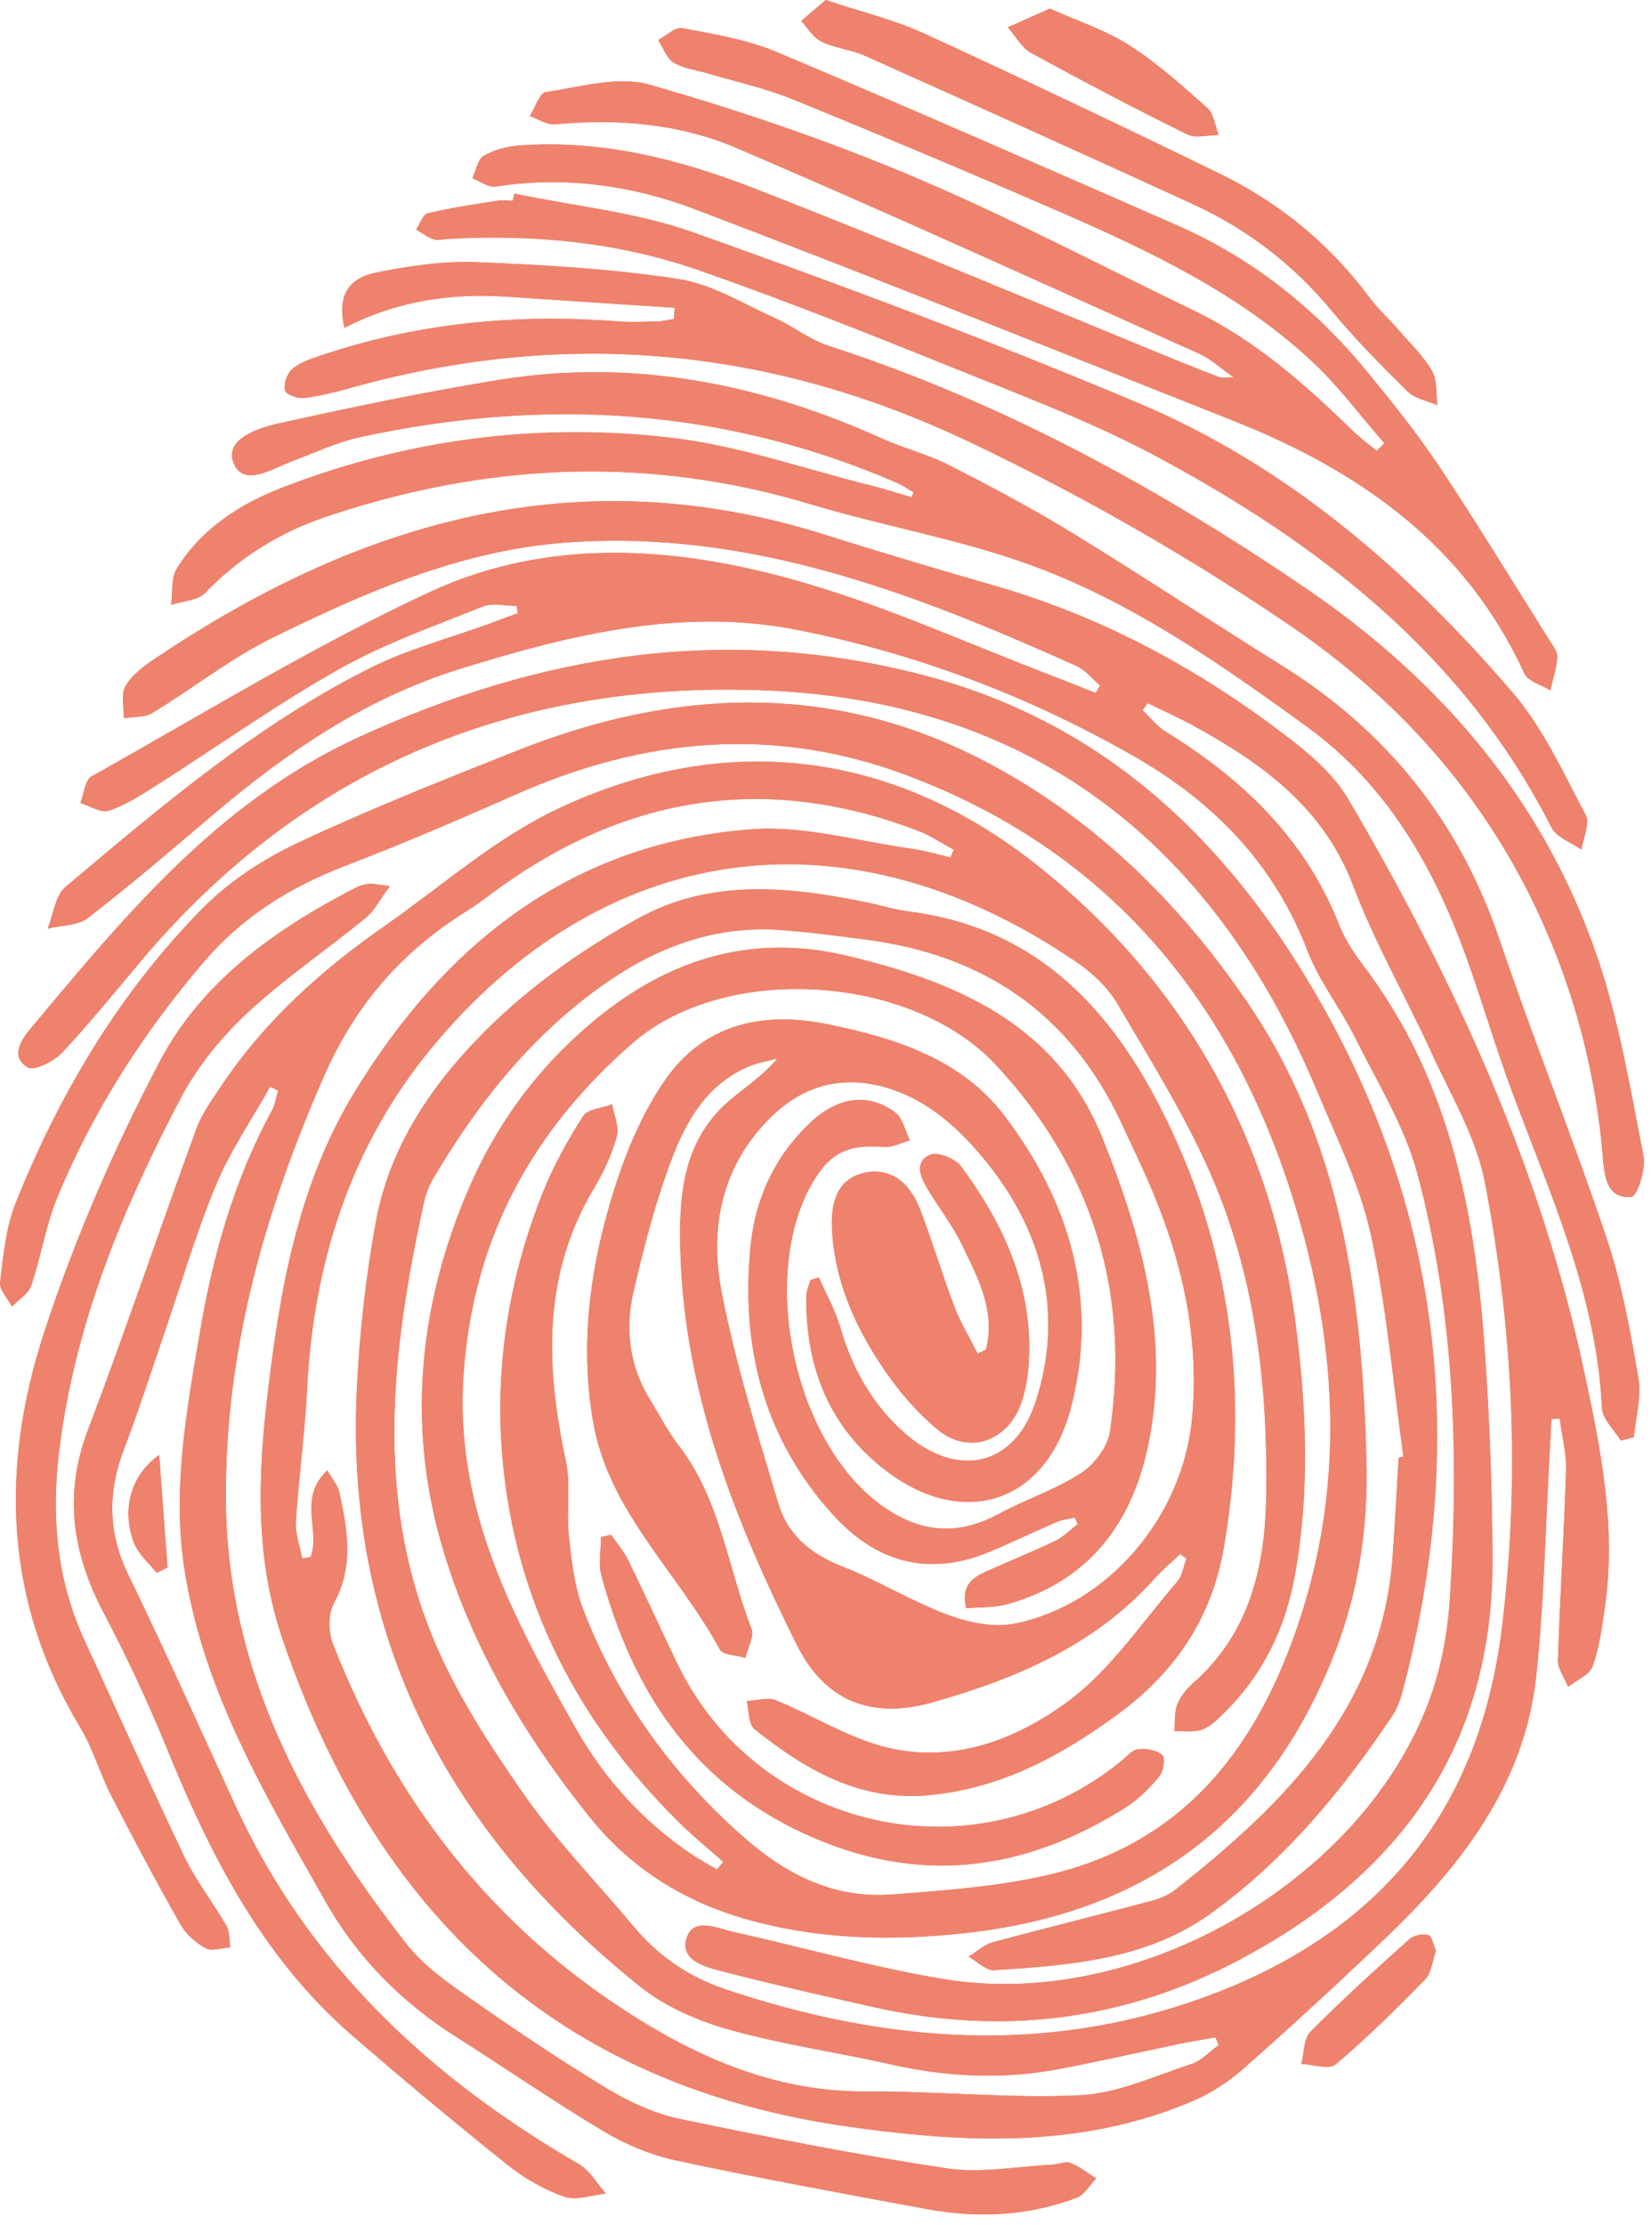 <?xml version="1.0" standalone="no"?>
<!DOCTYPE svg PUBLIC "-//W3C//DTD SVG 1.1//EN" "http://www.w3.org/Graphics/SVG/1.1/DTD/svg11.dtd">
<!-- Generator: Adobe Illustrator 16.0.0, SVG Export Plug-In . SVG Version: 6.00 Build 0)  -->
<svg xmlns="http://www.w3.org/2000/svg" xmlns:xlink="http://www.w3.org/1999/xlink" version="1.1" id="Layer_1" x="0px" y="0px" width="366.883px" height="494.033px" viewBox="0 0 366.883 494.033" style="enable-background:new 0 0 366.883 494.033;" xml:space="preserve">
<g id="change1">
	<g>
		<path style="fill:#EE826C;" d="M68.973,345.679c-0.621,0.113-1.241,0.227-1.862,0.34c-0.5-2.747-1.57-5.53-1.396-8.234    c0.628-9.813,2.007-19.586,2.496-29.403c1.397-28.095,9.702-53.974,27.56-75.633c37.279-45.217,90.975-54.841,143.301-19.166    c3.567,2.433,7.037,5.718,9.187,9.403c7.551,12.953,15.663,25.769,21.425,39.531c9.261,22.125,11.932,45.828,11.524,69.692    c-0.264,15.561-3.641,30.349-16.146,41.389c-1.479,1.301-2.894,2.982-3.594,4.78c-0.703,1.803-0.476,3.971-0.655,5.982    c2.069-0.081,4.3,0.288,6.165-0.374c1.791-0.638,3.337-2.201,4.762-3.594c8.63-8.421,13.674-18.747,15.813-30.523    c3.369-18.586,2.622-37.137,0.208-55.813c-5.392-41.726-25.124-76.22-57.227-101.799c-31.755-25.3-68.933-30.431-106.588-12.709    c-13.953,6.566-25.963,17.291-38.784,26.229c-13.905,9.696-26.357,20.927-35.874,35.106c-2.116,3.154-4.436,6.341-5.722,9.857    c-8.125,22.22-15.652,44.659-24.048,66.773c-5.443,14.337-3.409,27.389,3.495,40.527c5.031,9.582,9.683,19.413,13.762,29.436    c9.78,24.029,21.278,46.897,41.274,64.268c11.374,9.88,22.973,19.513,34.737,28.927c3.711,2.967,8.069,5.465,12.535,7.019    c2.68,0.934,6.139-0.377,9.247-0.682c-1.968-2.212-3.535-5.117-5.968-6.527c-33.114-19.187-60.026-44.234-76.284-79.553    c-7.887-17.136-15.581-34.362-23.821-51.323c-4.555-9.377-4.586-18.402-0.934-27.93c3.158-8.238,5.835-16.659,8.702-25.011    c3.835-11.166,7.13-22.55,11.645-33.433c3.185-7.682,8.009-14.682,12.101-21.989c0.582,0.308,1.163,0.612,1.745,0.916    c-0.438,1.465-0.635,3.058-1.35,4.37c-8.35,15.333-13.031,31.865-15.953,48.95c-3.047,17.82-6.339,35.607-3.339,53.856    c4.405,26.806,18.062,49.619,31.097,72.675c7.035,12.45,16.855,22.421,28.98,30.112c11.024,6.993,21.773,14.433,32.982,21.106    c4.912,2.923,10.494,5.242,16.073,6.433c18.455,3.948,37.03,7.344,55.59,10.78c11.264,2.085,22.451,1.561,33.246-2.502    c1.747-0.655,2.927-2.82,4.369-4.285c-1.878-1.188-3.647-2.66-5.681-3.447c-1.147-0.447-2.729,0.321-4.121,0.392    c-7.788,0.373-15.758,1.93-23.325,0.803c-19.84-2.968-39.557-6.861-59.208-10.949c-5.555-1.157-11.078-3.638-15.967-6.582    c-10.313-6.213-20.341-12.931-30.203-19.843c-5.231-3.663-10.77-7.469-14.636-12.41c-22.679-28.979-39.845-60.568-40.139-98.509    c-0.256-32.964,8.52-63.953,21.766-94.122c6.989-15.919,17.254-27.692,31.597-36.641c3.062-1.912,5.888-4.202,8.852-6.275    c28.45-19.912,58.93-24.083,91.479-11.648c2.788,1.066,5.322,2.806,7.971,4.235c-0.253,0.567-0.509,1.135-0.762,1.707    c-2.854-0.656-5.671-1.524-8.557-1.923c-11.868-1.645-23.912-5.22-35.608-4.332c-39.617,3.009-67.669,25.027-87.918,57.94    c-12.61,20.495-16.698,43.501-19.518,67.058c-2.231,18.63-2.839,36.843,3.276,54.784c20.747,60.854,60.731,99.18,126.094,108.312    c25.824,3.608,51.274,4.762,75.887-5.678c4.128-1.747,8.103-4.337,11.469-7.304c10.362-9.129,20.516-18.502,30.534-28.007    c17.194-16.319,31.777-34.466,34.437-59.041c1.787-16.558,2.059-33.274,3.003-49.92c0.141-2.41,0.261-4.82,0.389-7.23    c0.608-0.025,1.216-0.052,1.824-0.077c0.499,3.839,1.524,7.692,1.406,11.514c-0.432,14.021-1.348,28.032-1.798,42.055    c-0.062,1.963,1.469,3.981,2.264,5.971c1.891-1.506,4.787-2.656,5.469-4.59c1.517-4.305,2.117-8.975,2.759-13.542    c2.45-17.466-0.971-34.572-4.561-51.393c-9.726-45.63-28.972-87.535-52.495-127.539c-2.955-5.029-7.703-9.322-12.396-12.959    c-19.835-15.389-41.55-27.312-65.803-34.33c-12.732-3.681-25.443-7.434-38.077-11.427c-54.795-17.315-103.645-2.998-149.366,27.96    c-2.293,1.553-4.729,3.462-5.982,5.804c-0.989,1.85-0.262,4.619-0.297,6.982c2.136-0.359,4.626-0.13,6.345-1.173    c9.037-5.487,17.443-12.185,26.877-16.809c20.579-10.09,41.76-19.295,64.951-21.015c40.619-3.007,77.337,11.196,113.436,27.412    c1.975,0.889,3.466,2.857,5.176,4.323c-0.318,0.555-0.641,1.11-0.959,1.665c-3.378-1.335-6.74-2.703-10.132-4    c-17.788-6.806-35.249-14.714-53.451-20.128c-28.084-8.355-57.168-10.881-84.416,1.771    c-25.778,11.971-50.155,26.969-75.009,40.884c-1.463,0.821-1.675,3.876-2.468,5.891c2.119,0.645,4.58,2.3,6.289,1.723    c3.727-1.254,7.187-3.467,10.553-5.608c13.544-8.619,26.662-17.98,40.623-25.85c10.055-5.669,21.136-9.562,31.903-13.883    c2.185-0.877,5.021-0.126,7.557-0.126c0.06,0.537,0.121,1.076,0.181,1.614c-2.205,0.817-4.407,1.645-6.617,2.451    c-8.667,3.163-17.729,5.533-25.934,9.623c-25.192,12.558-46.518,30.736-67.883,48.708c-2.288,1.927-2.674,6.11-3.943,9.246    c3.029-0.744,6.716-0.641,8.975-2.388c9.525-7.367,18.683-15.216,27.87-23.013c16.361-13.885,33.872-25.779,54.612-32.233    c24.553-7.639,49.572-13.793,75.264-8.656c26.258,5.251,51.295,14.676,74.669,28.091c17.638,10.123,31.019,23.821,38.437,43.187    c2.556,6.671,7.201,12.513,10.413,18.975c4.96,9.989,11.092,19.758,13.935,30.37c8.3,30.942,9.293,62.707,7.22,94.558    c-0.366,5.578-1.224,11.223-2.696,16.607c-11.666,42.689-64.194,75.297-109.78,67.7c-15.611-2.604-30.928-6.952-46.403-10.414    c-3.745-0.836-9.187-3.433-10.621,1.333c-1.526,5.077,4.361,6.458,8.289,7.466c11.081,2.842,22.242,5.384,33.409,7.879    c28.367,6.337,55.521,3.033,81.261-10.641c35.534-18.872,56.131-47.367,56.021-88.648c-0.04-16.066-0.674-32.162-1.831-48.188    c-2.188-30.216-8.146-59.344-27.169-84.216c-2.059-2.692-3.905-5.696-5.15-8.835c-7.542-19-21.414-32.176-38.406-42.643    c-1.956-1.203-3.447-3.163-5.15-4.771c0.385-0.524,0.773-1.044,1.161-1.566c3.48,1.709,7.037,3.278,10.429,5.15    c15.183,8.374,28.648,18.088,35.22,35.463c4.806,12.711,11.711,24.616,17.37,37.022c4.308,9.443,9.935,18.766,11.843,28.744    c6.256,32.682,7.875,65.616,3.769,98.941c-5.139,41.686-28.113,68.264-66.538,82.129c-35.304,12.739-70.688,9.868-105.795-1.898    c-8.302-2.779-15.029-7.416-20.575-14.062c-8.113-9.718-17.039-18.86-24.26-29.198c-7.646-10.941-15.106-22.414-20.183-34.673    c-13.117-31.675-9.128-64.217-2.097-96.587c0.421-1.938,1.152-3.901,2.16-5.608c9.796-16.568,21.608-31.443,37.412-42.707    c11.742-8.366,24.726-13.381,39.431-12.381c6.408,0.436,12.792,1.323,19.168,2.14c26.059,3.34,45.297,16.296,56.604,40.345    c1.623,3.446,3.23,6.9,4.82,10.362c8.085,17.604,12.854,35.875,11.062,55.454c-2,21.82-18.473,41.454-39.366,45.707    c-4.692,0.956-10.322-0.242-14.952-1.971c-8.052-3.008-15.487-7.638-23.494-10.772c-6.903-2.7-12.028-7.026-14.068-13.861    c-4.643-15.543-9.531-31.11-12.604-47c-2.764-14.289-0.029-28.18,11.062-38.967c7.126-6.931,15.73-9.282,25.44-6.451    c9.664,2.82,16.76,9.561,22.689,17.014c12.369,15.55,16.74,33.513,10.586,52.62c-4.699,14.582-17.421,17.255-28.963,7.227    c-7.348-6.393-11.836-14.521-14.539-23.831c-1.092-3.756-3.099-7.246-4.692-10.854c-0.626,0.183-1.253,0.366-1.881,0.553    c-0.326,1.264-0.934,2.526-0.938,3.791c-0.042,15.048,4.716,28.066,16.705,37.736c17.619,14.209,36.575,8.418,42.18-13.462    c6.1-23.809-0.341-45.436-14.85-64.527c-9.646-12.696-24.326-17.253-39.25-20.319c-14.47-2.978-27.655-0.037-36.314,12.674    c-4.857,7.136-8.39,15.48-11.019,23.759c-5.33,16.783-7.802,34.139-4.784,51.717c3.443,20.056,18.993,33.646,28.168,50.663    c0.684,1.271,3.724,1.268,5.668,1.857c0.504-2.172,2.021-4.739,1.352-6.462c-5.267-13.574-6.875-28.604-16.117-40.626    c-2.436-3.168-4.293-6.784-6.392-10.209c-4.546-7.421-5.637-15.526-3.73-23.82c2.064-8.975,4.368-17.956,7.432-26.626    c3.408-9.648,7.753-19.011,18.061-23.491c2.047-0.89,4.328-1.246,6.5-1.846c-3.401,4.074-7.328,6.487-10.773,9.465    c-10.412,8.996-11.143,21.45-10.764,33.766c0.959,31.224,12.196,59.642,25.905,87.044c6.244,12.48,16.625,16.477,30.001,12.7    c18.484-5.216,36.04-12.594,49.33-27.421c1.77-1.972,3.82-3.689,5.739-5.524c0.474,0.336,0.946,0.67,1.418,1.003    c-0.662,1.729-0.915,3.81-2.054,5.125c-7.857,9.069-14.737,19.542-24.177,26.538c-11.619,8.608-25.806,14.033-40.847,10.143    c-8.354-2.16-15.987-7.047-24.097-10.333c-1.843-0.746-4.315,0.06-6.496,0.15c0.542,2.129,0.368,5.15,1.738,6.246    c11.498,9.179,23.745,16.308,39.496,14.593c15.78-1.718,28.78-8.772,41.359-18.029c12.945-9.527,20.831-21.735,23.435-37.201    c5.767-34.19,1.587-66.99-14.53-98.07c-11.934-23.015-28.652-39.451-55.604-42.839c-2.974-0.374-5.879-1.297-8.827-1.913    c-17.413-3.629-35.076-5.461-51.211,3.491c-11.274,6.26-22.246,13.817-31.559,22.681c-12.788,12.168-23.335,26.633-26.646,44.609    c-2.249,12.216-3.626,24.685-4.23,37.098c-2.695,55.371,20.524,98.785,62.936,132.749c5.608,4.49,12.846,7.604,19.83,9.567    c11.76,3.307,23.962,5.004,35.899,7.706c12.337,2.795,24.681,3.371,37.095,1.048c8.88-1.659,17.682-3.703,26.528-5.538    c2.791-0.575,5.604-1.019,8.406-1.524c0.238,0.568,0.473,1.137,0.71,1.704c-1.981,1.429-3.762,3.454-5.974,4.18    c-8.165,2.67-16.389,6.545-24.739,6.963c-15.766,0.783-31.638-0.956-47.462-0.836c-18.876,0.144-35.359-6.501-50.938-16.212    c-32.018-19.952-53.928-48.224-67.579-83.088c-1.04-2.655-1.124-6.688,0.184-9.072c4.481-8.17,3.034-16.323,1.243-24.591    c-0.335-1.553-1.555-2.912-2.679-4.919C66.051,332.518,71.253,339.803,68.973,345.679z M214.595,357.062    c3.022-0.282,6.22-0.109,9.144-0.93c18.3-5.106,27.896-18.253,31.41-36.037c4.663-23.622-1.682-45.979-10.352-67.513    c-10.173-25.253-32.59-34.704-56.908-40.44c-21.555-5.084-40.352,1.11-57.022,15.367c-11.843,10.125-20.648,22.19-26.8,36.469    c-10.796,25.059-13.561,51.216-6.475,77.183c6.257,22.931,18.387,43.587,33.403,62.29c9.69,12.065,22.208,19.458,37.082,23.268    c15.197,3.891,30.409,4.168,46.017,2.477c40.23-4.362,67.816-24.66,82.446-62.572c5.305-13.747,7.309-27.89,6.928-42.491    c-0.942-35.893-5.425-70.739-26.425-101.557c-15.487-22.725-34.704-41.387-59.001-53.91    c-33.783-17.411-68.615-15.768-103.271-1.99c-16.407,6.522-32.859,13.028-48.819,20.544c-7.667,3.608-15.209,8.59-21.121,14.604    c-18.37,18.696-31.613,40.963-41.333,65.221c-2.194,5.476-2.762,11.681-3.483,17.623c-0.204,1.673,1.708,3.604,2.648,5.416    c1.473-1.553,3.661-2.863,4.284-4.702c2.181-6.44,3.205-13.316,5.786-19.568c7.959-19.271,19.159-36.663,32.71-52.465    c8.394-9.788,19.003-16.436,31.094-21.069c12.914-4.953,25.634-10.432,38.289-16.018c28.216-12.455,56.956-15.152,86.179-4.29    c44.667,16.601,72.239,49.641,86.129,94.037c9.487,30.314,11.824,61.487,1.843,92.567c-9.217,28.707-25.538,50.686-56.487,57.751    c-11.257,2.571-22.975,3.403-34.538,4.271c-12.51,0.935-23.036-4.22-32.341-12.334c-16.205-14.135-28.486-31.072-36.158-51.135    c-1.958-5.121-2.542-10.86-3.132-16.382c-0.579-5.428,0.484-11.124-0.646-16.388c-4.503-20.971-5.28-41.344,6.286-60.619    c2.134-3.557,3.921-7.462,5.026-11.439c0.586-2.113-0.632-4.732-1.037-7.125c-2.212,0.839-5.428,1.033-6.456,2.634    c-3.412,5.311-6.519,10.934-8.874,16.792c-7.623,18.948-10.793,39.021-9.031,59.088c2.782,31.699,16.707,58.766,39.461,81.131    c3.048,2.998,6.383,5.697,9.584,8.532c-0.469,0.567-0.936,1.132-1.405,1.695c-1.964-1.172-3.991-2.248-5.877-3.531    c-10.656-7.253-19.139-16.611-25.458-27.758c-13.885-24.498-27.086-48.766-24.921-78.941    c2.181-30.377,15.524-54.136,37.601-73.315c20.568-17.872,61.864-15.208,80.604,4.909c21.322,22.89,29.952,50.388,25.312,81.516    c-0.502,3.367-3.513,7.257-6.477,9.169c-5.678,3.659-12.3,5.813-18.281,9.051c-9.682,5.242-18.422,3.898-26.905-2.644    c-18.57-14.319-26.062-50.038-14.663-70.43c3.975-7.113,8.025-9.076,16.143-8.433c1.875,0.155,3.847-0.944,5.78-1.472    c-1.077-2.121-1.611-4.971-3.322-6.238c-5.879-4.359-12.594-3.421-18.509,2.044c-8.041,7.426-12.479,16.938-13.554,27.523    c-2.265,22.312,2.85,42.737,18.245,59.74c9.638,10.646,21.294,13.923,34.883,8.246c5-2.089,9.884-4.451,14.865-6.586    c1.242-0.532,2.655-0.667,3.992-0.985c0.22,0.479,0.443,0.959,0.667,1.438c-1.641,1.261-3.125,2.843-4.948,3.719    c-4.876,2.344-9.901,4.366-14.847,6.561C216.335,350.06,213.281,351.656,214.595,357.062z M307.446,98.401    c-0.571,0.565-1.144,1.127-1.715,1.691c-1.751-1.453-3.611-2.793-5.234-4.375c-10.677-10.419-21.799-20.238-35.399-26.788    c-20.795-10.013-41.245-20.844-62.483-29.797c-18.975-7.996-38.601-14.685-58.397-20.339c-6.969-1.991-15.343,0.537-22.982,1.645    c-1.421,0.207-2.399,3.485-3.581,5.346c1.879,0.641,3.824,1.986,5.628,1.815c13.856-1.306,27.641-0.151,40.28,5.251    c34.487,14.74,68.604,30.344,102.82,45.707c2.378,1.066,4.378,2.967,7.586,5.202c-2.044,0-2.678,0.161-3.179-0.028    c-3.004-1.126-5.997-2.306-8.967-3.52c-31.568-12.901-62.976-26.214-94.757-38.555c-16.493-6.405-33.744-10.679-51.779-9.354    c-2.691,0.198-5.568,0.953-7.861,2.3c-1.346,0.792-1.707,3.26-2.511,4.975c1.711,0.657,3.541,2.095,5.11,1.852    c15.315-2.381,30.317-0.313,44.461,5.07c39.936,15.198,79.599,31.119,119.318,46.868c28.095,11.139,51.637,27.562,64.729,56.134    c0.809,1.769,3.802,2.539,5.779,3.772c0.55-2.47,1.385-4.925,1.535-7.421c0.073-1.214-1.033-2.567-1.777-3.75    c-8.121-12.914-16.047-25.958-24.509-38.646c-4.89-7.337-10.455-14.253-16.062-21.074c-11.523-14.027-25.461-25.075-42.146-32.384    c-29.59-12.962-59.173-25.949-88.941-38.484c-6.562-2.762-13.854-3.916-20.914-5.271c-1.548-0.297-3.537,1.707-5.322,2.65    c1.112,1.714,1.855,4.023,3.425,4.996c2.138,1.321,4.909,1.614,7.403,2.357c6.328,1.886,12.856,3.278,18.942,5.758    c19.884,8.103,39.687,16.427,59.375,25c20.104,8.754,39.945,18.157,56.183,33.344C297.339,85.806,302.164,92.352,307.446,98.401z     M202.889,109.271c-0.143,0.377-0.282,0.752-0.429,1.129c-3.169-0.915-6.314-1.932-9.51-2.729    c-14.566-3.632-28.965-8.729-43.756-10.469c-29.497-3.471-58.537,0.24-86.411,11.015c-9.517,3.677-17.994,9.123-23.503,17.987    c-1.326,2.133-0.899,5.357-1.279,8.081c2.557-0.839,5.885-0.935,7.541-2.645c7.718-7.983,16.687-13.526,27.232-17.049    c35.504-11.859,71.112-13.509,107.207-2.659c15.937,4.789,32.512,7.637,48.131,13.227c22.839,8.174,42.736,22.079,62.237,36.249    c17.861,12.978,28.286,31.387,35.539,51.778c3.433,9.638,6.304,19.473,9.871,29.059c8.524,22.923,18.836,45.293,20.005,70.352    c0.116,2.473,2.739,4.831,4.197,7.238c0.967-0.257,1.935-0.51,2.9-0.766c0.396-4.396,1.726-8.949,1.001-13.15    c-1.799-10.45-3.699-21.019-7.063-31.037c-7.475-22.253-16.249-44.069-23.794-66.3c-8.908-26.24-25.048-46.357-48.484-60.922    c-15.505-9.634-30.713-19.742-46.282-29.274c-8.842-5.414-18.021-10.306-27.264-15.022c-4.802-2.451-10.164-3.779-15.095-6.003    c-27.178-12.264-55.432-17.823-85.115-13.013c-16.394,2.656-32.682,6.062-48.899,9.661c-4.64,1.029-12.103,3.498-9.975,8.812    c2.183,5.454,8.665,1.181,13.198-0.513c4.868-1.817,9.645-4.113,14.677-5.21c40.733-8.881,80.603-6.687,119.216,10.003    C200.343,107.688,201.591,108.542,202.889,109.271z M311.677,323.399c-0.353,0.066-0.7,0.132-1.052,0.198    c-0.439,7.216-0.832,14.436-1.326,21.648c-2.322,33.634-23.722,54.931-48.157,74.212c-1.535,1.209-3.513,2.056-5.418,2.564    c-11.776,3.129-23.615,6.036-35.373,9.228c-1.898,0.513-3.507,2.076-5.246,3.15c1.908,1.059,3.883,3.124,5.718,3.004    c16.692-1.081,33.686-2.345,47.773-12.393c16.497-11.77,29.369-27.278,40.607-44.084c1.19-1.78,1.908-3.979,2.458-6.085    c13.851-53.007,8.952-104.025-18.161-151.904c-20.033-35.377-47.582-62.413-88.521-73.063    c-43.631-11.348-84.89-4.789-125.366,13.815c-31.033,14.262-51.729,39.42-72.722,64.559c-2.015,2.414-4.822,6.242-0.736,8.737    c1.414,0.861,5.784-1.33,7.601-3.256c6.187-6.568,11.868-13.619,17.69-20.528c36.54-43.353,83.995-62.432,139.696-59.87    c52.108,2.397,95.924,28.103,121.299,88.724c4.398,10.517,9.574,20.979,11.992,31.996    C307.984,290.254,309.369,306.927,311.677,323.399z M149.819,68.333c-0.05,0.82-0.099,1.643-0.148,2.465    c-1.167,0.188-2.33,0.511-3.5,0.542c-3.011,0.081-6.04,0.236-9.033,0.003c-22.696-1.758-44.923,0.401-66.531,7.805    c-2.049,0.701-4.287,1.461-5.817,2.87c-1.103,1.017-1.881,3.372-1.463,4.714c0.291,0.941,2.917,1.796,4.366,1.617    c3.567-0.445,7.095-1.379,10.575-2.345c47.062-13.055,92.517-8.994,136.699,11.955c24.747,11.732,48.392,25.226,71.04,40.568    c24.164,16.366,43.084,37.381,55.447,63.794c8.124,17.348,12.981,35.792,14.553,55.022c0.318,3.904,0.963,8.915,6.304,8.37    c1.268-0.128,3.264-6.184,2.692-9.07c-2.908-14.732-5.362-29.725-10.169-43.882c-11.839-34.894-34.725-61.659-64.923-82.218    c-32.992-22.459-67.81-41.432-105.978-53.795c-4.127-1.335-7.7-4.278-11.708-6.079c-7.065-3.172-14.035-7.562-21.467-8.711    c-14.833-2.289-29.936-3.157-44.961-3.754c-7.335-0.29-14.853,0.824-22.095,2.269c-6.588,1.313-8.833,5.417-7.2,12.317    c11.39-5.927,23.515-7.762,36.062-6.918C124.982,66.711,137.4,67.515,149.819,68.333z M114.204,42.975    c-0.108,0.527-0.214,1.055-0.32,1.584c-1.205,0-2.436-0.161-3.612,0.028c-5.115,0.82-10.258,1.558-15.284,2.769    c-1.083,0.26-1.721,2.355-2.566,3.604c1.273,0.746,2.478,1.679,3.843,2.17c0.874,0.315,1.982-0.012,2.983-0.069    c19.044-1.104,37.872,0.643,55.863,6.908c20.053,6.985,39.79,14.914,59.496,22.852c14.126,5.688,28.462,11.157,41.857,18.311    c36.646,19.572,68.692,44.346,88.078,82.559c1.113,2.207,4.399,3.313,6.673,4.929c0.381-2.597,1.936-5.824,0.941-7.69    c-4.956-9.298-9.417-19.24-16.187-27.125c-23.23-27.068-49.974-50.337-83.146-64.313c-32.503-13.698-65.602-26.075-98.842-37.89    C141.303,47.094,127.497,45.754,114.204,42.975z M86.594,196.736c-3.057-0.377-3.852-0.623-4.601-0.527    c-0.978,0.121-1.999,0.367-2.87,0.813c-17.815,9.147-34.213,20.751-43.588,38.535c-10.145,19.239-18.927,39.484-25.696,60.146    c-9.793,29.891-8.969,59.715,7.932,87.715c2.879,4.77,4.414,10.326,6.973,15.312c4.925,9.598,10.009,19.117,15.324,28.499    c1.229,2.168,3.411,4.105,5.614,5.3c1.379,0.75,3.619-0.084,5.471-0.209c-0.266-1.608-0.11-3.458-0.87-4.776    c-2.998-5.209-6.784-10.011-9.366-15.403c-7.623-15.905-14.791-32.025-22.178-48.044c-6.264-13.578-7.372-27.887-5.542-42.439    c3.501-27.872,14.066-53.439,27.02-78.007c3.667-6.953,8.975-13.41,14.746-18.795c8.174-7.629,17.547-13.963,26.238-21.058    C83.101,202.246,84.288,199.817,86.594,196.736z M218.952,299.631c-0.608,0.296-1.213,0.59-1.821,0.886    c-1.736-3.446-3.776-6.776-5.146-10.366c-2.71-7.109-4.879-14.429-7.598-21.534c-2.49-6.518-6.915-9.323-12.124-8.309    c-5.301,1.033-7.876,5.169-7.498,12.612c0.558,10.938,4.759,20.755,10.619,29.7c3.568,5.454,7.92,10.713,12.938,14.824    c6.791,5.567,15.384,2.574,18.402-5.744c1.07-2.968,1.597-6.238,1.772-9.403c0.927-16.479-5.593-30.52-15.059-43.358    c-1.277-1.736-5.267-3.312-6.919-2.564c-3.615,1.634-2.029,5.065-0.439,7.725c2.462,4.118,5.494,7.936,7.553,12.231    C217.138,283.653,221.192,291.004,218.952,299.631z M183.369,0c-1.873,1.604-3.656,3.136-5.44,4.665    c1.476,1.566,2.677,3.698,4.487,4.568c3.041,1.459,6.616,1.778,9.7,3.159c24.318,10.889,48.612,21.824,72.828,32.936    c12.011,5.511,22.264,13.365,30.769,23.623c5.242,6.322,11.045,12.207,16.905,17.969c1.627,1.595,4.374,2.047,6.604,3.024    c-0.333-2.537,0.012-5.46-1.161-7.52c-1.854-3.257-4.682-5.971-7.172-8.848c-2.23-2.577-4.784-4.899-6.813-7.619    c-8.827-11.822-19.941-20.934-33.11-27.354c-21.802-10.626-43.707-21.059-65.751-31.17C198.534,4.368,191.241,2.632,183.369,0z     M135.702,340.74c-0.74,0.162-1.482,0.326-2.224,0.491c0,2.879-0.628,5.93,0.099,8.611c6.879,25.348,20.03,45.652,44.893,57.165    c25.148,11.648,48.759,8.655,71.565-5.77c2.832-1.791,5.309-4.314,7.466-6.9c0.912-1.089,1.315-4.1,0.619-4.7    c-1.261-1.095-3.579-1.527-5.341-1.311c-1.369,0.172-2.607,1.698-3.839,2.702c-32.278,26.312-80.615,15.615-98.599-21.839    c-3.65-7.604-7.134-15.281-10.843-22.853C138.517,344.331,136.982,342.598,135.702,340.74z M233.178,1.914    c-3.816,1.692-6.589,2.919-9.363,4.148c1.715,1.931,3.062,4.517,5.194,5.686c11.414,6.265,22.96,12.311,34.635,18.082    c1.894,0.938,4.651,0.128,7.01,0.126c-0.809-2.033-1.068-4.685-2.53-5.987c-5.538-4.931-11.121-9.962-17.348-13.917    C245.35,6.603,239.035,4.553,233.178,1.914z M318.904,433.092c-0.546-1.22-0.864-3.22-1.703-3.476    c-1.235-0.37-3.261,0.051-4.235,0.927c-7.45,6.692-14.896,13.417-21.934,20.535c-1.528,1.542-1.399,4.714-2.036,7.135    c2.604,0.095,6.168,1.337,7.641,0.095c6.971-5.889,13.494-12.333,19.879-18.871C317.908,438.016,318.08,435.404,318.904,433.092z     M35.355,323.019c-6.625,4.652-8.289,12.557-5.597,19.521c0.965,2.491,3.311,4.446,5.027,6.648    c0.806-0.396,1.615-0.788,2.423-1.184C36.592,339.675,35.973,331.345,35.355,323.019z"/>
		<path style="fill-rule:evenodd;clip-rule:evenodd;fill:#EE826C;" d="M68.973,345.679c2.28-5.876-2.921-13.161,3.733-19.238    c1.125,2.007,2.344,3.366,2.679,4.919c1.791,8.268,3.238,16.421-1.243,24.591c-1.308,2.384-1.224,6.417-0.184,9.072    c13.65,34.864,35.561,63.136,67.579,83.088c15.579,9.711,32.062,16.355,50.938,16.212c15.824-0.12,31.696,1.619,47.462,0.836    c8.351-0.418,16.574-4.293,24.739-6.963c2.212-0.726,3.992-2.751,5.974-4.18c-0.237-0.567-0.472-1.136-0.71-1.704    c-2.802,0.506-5.615,0.949-8.406,1.524c-8.847,1.835-17.648,3.879-26.528,5.538c-12.414,2.323-24.758,1.747-37.095-1.048    c-11.938-2.702-24.139-4.399-35.899-7.706c-6.983-1.964-14.222-5.077-19.83-9.567c-42.412-33.964-65.63-77.378-62.936-132.749    c0.604-12.413,1.981-24.882,4.23-37.098c3.311-17.976,13.859-32.44,26.646-44.609c9.313-8.864,20.284-16.421,31.559-22.681    c16.136-8.952,33.798-7.121,51.211-3.491c2.948,0.616,5.854,1.539,8.827,1.913c26.952,3.388,43.671,19.824,55.604,42.839    c16.117,31.08,20.297,63.879,14.53,98.07c-2.604,15.466-10.489,27.674-23.435,37.201c-12.579,9.257-25.579,16.312-41.359,18.029    c-15.751,1.715-27.998-5.414-39.496-14.593c-1.371-1.096-1.196-4.117-1.738-6.246c2.181-0.091,4.653-0.896,6.496-0.15    c8.11,3.286,15.742,8.173,24.097,10.333c15.041,3.891,29.228-1.534,40.847-10.143c9.439-6.996,16.319-17.469,24.177-26.538    c1.139-1.315,1.392-3.396,2.054-5.125c-0.472-0.333-0.944-0.667-1.418-1.003c-1.919,1.835-3.97,3.553-5.739,5.524    c-13.29,14.827-30.846,22.205-49.33,27.421c-13.377,3.776-23.758-0.22-30.001-12.7c-13.709-27.402-24.945-55.82-25.905-87.044    c-0.379-12.315,0.352-24.77,10.764-33.766c3.445-2.978,7.372-5.392,10.773-9.465c-2.172,0.601-4.453,0.957-6.5,1.846    c-10.308,4.48-14.652,13.843-18.061,23.491c-3.064,8.67-5.368,17.651-7.432,26.626c-1.907,8.294-0.815,16.399,3.73,23.82    c2.099,3.425,3.957,7.041,6.392,10.209c9.242,12.022,10.85,27.052,16.117,40.626c0.669,1.723-0.848,4.29-1.352,6.462    c-1.945-0.59-4.985-0.586-5.668-1.857c-9.176-17.018-24.726-30.607-28.168-50.663c-3.019-17.578-0.546-34.934,4.784-51.717    c2.628-8.279,6.161-16.624,11.019-23.759c8.659-12.71,21.844-15.651,36.314-12.674c14.924,3.066,29.604,7.623,39.25,20.319    c14.509,19.092,20.949,40.719,14.85,64.527c-5.604,21.88-24.561,27.671-42.18,13.462c-11.989-9.67-16.748-22.688-16.705-37.736    c0.004-1.265,0.612-2.527,0.938-3.791c0.628-0.187,1.254-0.37,1.881-0.553c1.593,3.607,3.6,7.098,4.692,10.854    c2.703,9.311,7.191,17.438,14.539,23.831c11.542,10.028,24.264,7.355,28.963-7.227c6.154-19.107,1.783-37.07-10.586-52.62    c-5.93-7.453-13.025-14.194-22.689-17.014c-9.71-2.832-18.314-0.48-25.44,6.451c-11.092,10.787-13.826,24.678-11.062,38.967    c3.073,15.89,7.961,31.457,12.604,47c2.04,6.835,7.165,11.161,14.068,13.861c8.007,3.135,15.442,7.765,23.494,10.772    c4.63,1.729,10.26,2.927,14.952,1.971c20.894-4.253,37.366-23.887,39.366-45.707c1.791-19.579-2.978-37.851-11.062-55.454    c-1.59-3.462-3.197-6.916-4.82-10.362c-11.308-24.048-30.546-37.004-56.604-40.345c-6.377-0.817-12.76-1.704-19.168-2.14    c-14.705-1-27.688,4.015-39.431,12.381c-15.804,11.264-27.615,26.139-37.412,42.707c-1.007,1.707-1.738,3.671-2.16,5.608    c-7.031,32.37-11.02,64.912,2.097,96.587c5.077,12.259,12.537,23.731,20.183,34.673c7.222,10.338,16.147,19.48,24.26,29.198    c5.546,6.646,12.273,11.282,20.575,14.062c35.106,11.767,70.491,14.638,105.795,1.898c38.425-13.865,61.399-40.443,66.538-82.129    c4.106-33.325,2.487-66.26-3.769-98.941c-1.908-9.978-7.535-19.3-11.843-28.744c-5.659-12.406-12.564-24.311-17.37-37.022    c-6.571-17.375-20.037-27.089-35.22-35.463c-3.392-1.872-6.948-3.441-10.429-5.15c-0.388,0.522-0.776,1.042-1.161,1.566    c1.703,1.608,3.194,3.568,5.15,4.771c16.992,10.467,30.864,23.643,38.406,42.643c1.245,3.139,3.092,6.143,5.15,8.835    c19.022,24.872,24.981,54,27.169,84.216c1.157,16.025,1.791,32.121,1.831,48.188c0.109,41.281-20.487,69.776-56.021,88.648    c-25.74,13.674-52.894,16.978-81.261,10.641c-11.167-2.495-22.328-5.037-33.409-7.879c-3.928-1.008-9.815-2.389-8.289-7.466    c1.434-4.766,6.876-2.169,10.621-1.333c15.475,3.462,30.792,7.81,46.403,10.414c45.586,7.597,98.114-25.011,109.78-67.7    c1.473-5.385,2.33-11.029,2.696-16.607c2.073-31.851,1.08-63.615-7.22-94.558c-2.843-10.611-8.975-20.381-13.935-30.37    c-3.212-6.462-7.857-12.304-10.413-18.975c-7.418-19.366-20.799-33.064-38.437-43.187c-23.374-13.416-48.411-22.84-74.669-28.091    c-25.692-5.138-50.71,1.017-75.264,8.656c-20.74,6.454-38.251,18.348-54.612,32.233c-9.187,7.796-18.344,15.646-27.87,23.013    c-2.259,1.747-5.945,1.644-8.975,2.388c1.27-3.136,1.656-7.319,3.943-9.246c21.365-17.973,42.69-36.15,67.883-48.708    c8.205-4.09,17.268-6.46,25.934-9.623c2.21-0.806,4.412-1.634,6.617-2.451c-0.06-0.538-0.121-1.077-0.181-1.614    c-2.537,0-5.372-0.75-7.557,0.126c-10.767,4.321-21.848,8.214-31.903,13.883c-13.961,7.87-27.079,17.23-40.623,25.85    c-3.366,2.141-6.826,4.354-10.553,5.608c-1.709,0.577-4.17-1.079-6.289-1.723c0.793-2.015,1.005-5.07,2.468-5.891    c24.854-13.916,49.231-28.914,75.009-40.884c27.248-12.652,56.332-10.126,84.416-1.771c18.202,5.414,35.663,13.323,53.451,20.128    c3.392,1.297,6.754,2.665,10.132,4c0.318-0.555,0.641-1.109,0.959-1.665c-1.71-1.465-3.201-3.434-5.176-4.323    c-36.099-16.216-72.817-30.419-113.436-27.412c-23.19,1.72-44.372,10.925-64.951,21.015c-9.434,4.625-17.84,11.322-26.877,16.809    c-1.718,1.042-4.209,0.813-6.345,1.173c0.035-2.363-0.692-5.132,0.297-6.982c1.253-2.342,3.688-4.251,5.982-5.804    c45.722-30.958,94.571-45.275,149.366-27.96c12.633,3.993,25.344,7.746,38.077,11.427c24.253,7.019,45.968,18.941,65.803,34.33    c4.692,3.637,9.44,7.93,12.396,12.959c23.523,40.004,42.77,81.909,52.495,127.539c3.59,16.82,7.011,33.927,4.561,51.393    c-0.642,4.567-1.242,9.237-2.759,13.542c-0.682,1.934-3.578,3.084-5.469,4.59c-0.795-1.989-2.325-4.008-2.264-5.971    c0.45-14.022,1.366-28.033,1.798-42.055c0.118-3.821-0.907-7.675-1.406-11.514c-0.608,0.025-1.216,0.052-1.824,0.077    c-0.128,2.41-0.248,4.82-0.389,7.23c-0.944,16.646-1.216,33.362-3.003,49.92c-2.659,24.575-17.242,42.722-34.437,59.041    c-10.019,9.505-20.172,18.878-30.534,28.007c-3.366,2.967-7.341,5.557-11.469,7.304c-24.612,10.439-50.062,9.286-75.887,5.678    c-65.363-9.132-105.347-47.458-126.094-108.312c-6.116-17.941-5.507-36.154-3.276-54.784c2.82-23.557,6.908-46.563,19.518-67.058    c20.249-32.913,48.301-54.931,87.918-57.94c11.696-0.889,23.74,2.687,35.608,4.332c2.886,0.399,5.703,1.267,8.557,1.923    c0.253-0.571,0.509-1.139,0.762-1.707c-2.648-1.429-5.183-3.168-7.971-4.235c-32.549-12.434-63.029-8.264-91.479,11.648    c-2.963,2.073-5.79,4.363-8.852,6.275c-14.343,8.949-24.608,20.722-31.597,36.641c-13.246,30.168-22.022,61.158-21.766,94.122    c0.294,37.94,17.46,69.53,40.139,98.509c3.866,4.941,9.405,8.747,14.636,12.41c9.862,6.912,19.89,13.63,30.203,19.843    c4.89,2.944,10.412,5.425,15.967,6.582c19.65,4.088,39.368,7.981,59.208,10.949c7.567,1.127,15.537-0.43,23.325-0.803    c1.392-0.07,2.974-0.839,4.121-0.392c2.033,0.787,3.803,2.26,5.681,3.447c-1.442,1.465-2.622,3.63-4.369,4.285    c-10.795,4.062-21.982,4.587-33.246,2.502c-18.56-3.437-37.135-6.832-55.59-10.78c-5.579-1.19-11.161-3.51-16.073-6.433    c-11.209-6.674-21.958-14.113-32.982-21.106c-12.125-7.691-21.945-17.662-28.98-30.112    c-13.035-23.056-26.692-45.869-31.097-72.675c-3-18.249,0.292-36.036,3.339-53.856c2.921-17.085,7.603-33.616,15.953-48.95    c0.714-1.312,0.912-2.905,1.35-4.37c-0.583-0.304-1.163-0.608-1.745-0.916c-4.091,7.308-8.916,14.308-12.101,21.989    c-4.515,10.883-7.81,22.267-11.645,33.433c-2.867,8.352-5.544,16.772-8.702,25.011c-3.652,9.527-3.621,18.553,0.934,27.93    c8.24,16.961,15.934,34.188,23.821,51.323c16.258,35.318,43.17,60.366,76.284,79.553c2.434,1.41,4,4.315,5.968,6.527    c-3.108,0.305-6.567,1.615-9.247,0.682c-4.465-1.554-8.824-4.052-12.535-7.019c-11.764-9.414-23.363-19.047-34.737-28.927    c-19.996-17.37-31.494-40.238-41.274-64.268c-4.08-10.022-8.731-19.854-13.762-29.436c-6.903-13.139-8.938-26.19-3.495-40.527    c8.396-22.114,15.923-44.554,24.048-66.773c1.286-3.516,3.606-6.703,5.722-9.857c9.517-14.179,21.968-25.41,35.874-35.106    c12.82-8.938,24.831-19.663,38.784-26.229c37.656-17.722,74.833-12.591,106.588,12.709    c32.103,25.579,51.835,60.073,57.227,101.799c2.414,18.677,3.161,37.228-0.208,55.813c-2.14,11.776-7.184,22.103-15.813,30.523    c-1.425,1.393-2.971,2.956-4.762,3.594c-1.865,0.662-4.096,0.293-6.165,0.374c0.18-2.012-0.048-4.18,0.655-5.982    c0.7-1.798,2.114-3.479,3.594-4.78c12.506-11.04,15.883-25.828,16.146-41.389c0.407-23.864-2.264-47.567-11.524-69.692    c-5.762-13.762-13.874-26.578-21.425-39.531c-2.149-3.685-5.619-6.971-9.187-9.403c-52.326-35.676-106.022-26.051-143.301,19.166    c-17.858,21.659-26.163,47.538-27.56,75.633c-0.489,9.817-1.868,19.59-2.496,29.403c-0.174,2.704,0.896,5.487,1.396,8.234    C67.731,345.905,68.352,345.792,68.973,345.679z M184.042,354.928c1.985,9.747,8.271,15.216,14.747,14.062    c1.663-0.296,3.554-1.788,4.367-3.267c0.362-0.656-1.371-3.279-2.678-3.909C195.559,359.455,190.417,357.547,184.042,354.928z     M149.325,337.788c0.766-0.44,1.531-0.875,2.297-1.314c-2.468-4.15-4.935-8.301-7.403-12.451c-0.69,0.403-1.381,0.806-2.073,1.209    C144.539,329.414,146.931,333.602,149.325,337.788z"/>
		<path style="fill-rule:evenodd;clip-rule:evenodd;fill:#EE826C;" d="M214.595,357.062c-1.314-5.406,1.74-7.003,4.964-8.432    c4.945-2.194,9.971-4.217,14.847-6.561c1.823-0.876,3.308-2.458,4.948-3.719c-0.224-0.479-0.447-0.959-0.667-1.438    c-1.337,0.318-2.75,0.453-3.992,0.985c-4.981,2.135-9.865,4.497-14.865,6.586c-13.589,5.677-25.245,2.399-34.883-8.246    c-15.395-17.003-20.51-37.428-18.245-59.74c1.075-10.586,5.513-20.098,13.554-27.523c5.915-5.465,12.63-6.403,18.509-2.044    c1.711,1.268,2.245,4.117,3.322,6.238c-1.934,0.527-3.905,1.627-5.78,1.472c-8.117-0.644-12.168,1.319-16.143,8.433    c-11.399,20.392-3.907,56.11,14.663,70.43c8.483,6.542,17.224,7.886,26.905,2.644c5.981-3.237,12.604-5.392,18.281-9.051    c2.964-1.912,5.975-5.802,6.477-9.169c4.641-31.128-3.989-58.626-25.312-81.516c-18.74-20.117-60.037-22.781-80.604-4.909    c-22.077,19.18-35.419,42.938-37.601,73.315c-2.165,30.176,11.036,54.443,24.921,78.941c6.318,11.146,14.802,20.505,25.458,27.758    c1.887,1.283,3.914,2.359,5.877,3.531c0.469-0.563,0.936-1.128,1.405-1.695c-3.202-2.835-6.537-5.534-9.584-8.532    c-22.754-22.365-36.679-49.432-39.461-81.131c-1.762-20.066,1.408-40.14,9.031-59.088c2.355-5.857,5.462-11.48,8.874-16.792    c1.028-1.601,4.243-1.795,6.456-2.634c0.405,2.392,1.623,5.011,1.037,7.125c-1.104,3.978-2.892,7.883-5.026,11.439    c-11.565,19.275-10.789,39.648-6.286,60.619c1.13,5.264,0.068,10.96,0.646,16.388c0.59,5.521,1.174,11.261,3.132,16.382    c7.672,20.062,19.953,37,36.158,51.135c9.306,8.114,19.832,13.269,32.341,12.334c11.563-0.868,23.281-1.7,34.538-4.271    c30.949-7.065,47.271-29.044,56.487-57.751c9.981-31.08,7.645-62.253-1.843-92.567c-13.89-44.396-41.462-77.436-86.129-94.037    c-29.223-10.863-57.963-8.165-86.179,4.29c-12.655,5.586-25.375,11.065-38.289,16.018c-12.09,4.633-22.7,11.282-31.094,21.069    c-13.551,15.802-24.751,33.194-32.71,52.465c-2.581,6.252-3.604,13.128-5.786,19.568c-0.623,1.839-2.812,3.149-4.284,4.702    c-0.939-1.812-2.852-3.743-2.648-5.416c0.722-5.942,1.289-12.147,3.483-17.623c9.72-24.257,22.963-46.524,41.333-65.221    c5.912-6.015,13.455-10.996,21.121-14.604c15.96-7.516,32.412-14.022,48.819-20.544c34.656-13.778,69.488-15.421,103.271,1.99    c24.297,12.523,43.514,31.185,59.001,53.91c21,30.817,25.482,65.664,26.425,101.557c0.381,14.602-1.623,28.744-6.928,42.491    c-14.63,37.912-42.216,58.21-82.446,62.572c-15.608,1.691-30.82,1.414-46.017-2.477c-14.874-3.81-27.392-11.202-37.082-23.268    c-15.017-18.703-27.146-39.359-33.403-62.29c-7.086-25.967-4.322-52.124,6.475-77.183c6.152-14.278,14.958-26.344,26.8-36.469    c16.67-14.257,35.467-20.451,57.022-15.367c24.318,5.736,46.735,15.187,56.908,40.44c8.67,21.534,15.015,43.891,10.352,67.513    c-3.514,17.784-13.11,30.931-31.41,36.037C220.815,356.953,217.618,356.78,214.595,357.062z"/>
		<path style="fill-rule:evenodd;clip-rule:evenodd;fill:#EE826C;" d="M307.446,98.401c-5.282-6.049-10.106-12.595-15.942-18.053    c-16.237-15.187-36.079-24.59-56.183-33.344c-19.688-8.573-39.491-16.898-59.375-25c-6.086-2.479-12.614-3.872-18.942-5.758    c-2.494-0.744-5.265-1.037-7.403-2.357c-1.569-0.973-2.313-3.282-3.425-4.996c1.786-0.943,3.774-2.947,5.322-2.65    c7.061,1.355,14.352,2.509,20.914,5.271c29.769,12.535,59.352,25.522,88.941,38.484c16.686,7.31,30.623,18.357,42.146,32.384    c5.607,6.821,11.173,13.736,16.062,21.074c8.462,12.688,16.388,25.732,24.509,38.646c0.744,1.183,1.851,2.537,1.777,3.75    c-0.15,2.497-0.985,4.951-1.535,7.421c-1.978-1.234-4.971-2.003-5.779-3.772c-13.093-28.572-36.635-44.995-64.729-56.134    c-39.719-15.749-79.382-31.67-119.318-46.868c-14.145-5.383-29.146-7.451-44.461-5.07c-1.569,0.244-3.399-1.194-5.11-1.852    c0.804-1.714,1.165-4.183,2.511-4.975c2.293-1.348,5.17-2.103,7.861-2.3c18.035-1.326,35.286,2.949,51.779,9.354    c31.781,12.341,63.188,25.654,94.757,38.555c2.97,1.214,5.963,2.394,8.967,3.52c0.501,0.188,1.135,0.028,3.179,0.028    c-3.208-2.235-5.208-4.136-7.586-5.202C232.167,63.194,198.05,47.59,163.563,32.85c-12.639-5.403-26.424-6.557-40.28-5.251    c-1.804,0.171-3.75-1.174-5.628-1.815c1.181-1.86,2.159-5.139,3.581-5.346c7.639-1.108,16.013-3.636,22.982-1.645    c19.796,5.654,39.422,12.343,58.397,20.339c21.238,8.953,41.688,19.784,62.483,29.797c13.601,6.549,24.723,16.368,35.399,26.788    c1.623,1.583,3.483,2.923,5.234,4.375C306.302,99.528,306.875,98.966,307.446,98.401z"/>
		<path style="fill-rule:evenodd;clip-rule:evenodd;fill:#EE826C;" d="M202.889,109.271c-1.298-0.729-2.546-1.583-3.905-2.171    C160.37,90.411,120.5,88.216,79.768,97.097c-5.033,1.097-9.81,3.394-14.677,5.21c-4.533,1.694-11.015,5.967-13.198,0.513    c-2.128-5.313,5.335-7.782,9.975-8.812c16.218-3.599,32.506-7.005,48.899-9.661c29.683-4.81,57.938,0.749,85.115,13.013    c4.931,2.225,10.293,3.553,15.095,6.003c9.242,4.716,18.422,9.608,27.264,15.022c15.569,9.533,30.777,19.641,46.282,29.274    c23.437,14.564,39.576,34.682,48.484,60.922c7.545,22.23,16.319,44.047,23.794,66.3c3.364,10.019,5.265,20.587,7.063,31.037    c0.725,4.201-0.604,8.755-1.001,13.15c-0.966,0.256-1.934,0.509-2.9,0.766c-1.458-2.407-4.081-4.766-4.197-7.238    c-1.169-25.059-11.48-47.429-20.005-70.352c-3.567-9.586-6.438-19.421-9.871-29.059c-7.253-20.392-17.678-38.8-35.539-51.778    c-19.501-14.17-39.398-28.075-62.237-36.249c-15.619-5.59-32.194-8.438-48.131-13.227c-36.095-10.85-71.703-9.2-107.207,2.659    c-10.546,3.523-19.515,9.066-27.232,17.049c-1.656,1.71-4.983,1.806-7.541,2.645c0.379-2.724-0.047-5.947,1.279-8.081    c5.509-8.865,13.987-14.31,23.503-17.987c27.874-10.775,56.914-14.485,86.411-11.015c14.791,1.74,29.19,6.837,43.756,10.469    c3.195,0.797,6.341,1.813,9.51,2.729C202.607,110.024,202.747,109.648,202.889,109.271z"/>
		<path style="fill-rule:evenodd;clip-rule:evenodd;fill:#EE826C;" d="M311.677,323.399c-2.309-16.473-3.693-33.146-7.242-49.348    c-2.418-11.018-7.594-21.479-11.992-31.996c-25.375-60.621-69.191-86.326-121.299-88.724    c-55.702-2.562-103.156,16.517-139.696,59.87c-5.823,6.909-11.504,13.96-17.69,20.528c-1.817,1.927-6.187,4.117-7.601,3.256    c-4.086-2.495-1.279-6.323,0.736-8.737c20.993-25.139,41.689-50.296,72.722-64.559c40.477-18.604,81.735-25.163,125.366-13.815    c40.938,10.65,68.487,37.686,88.521,73.063c27.113,47.879,32.012,98.897,18.161,151.904c-0.55,2.106-1.268,4.305-2.458,6.085    c-11.238,16.806-24.11,32.314-40.607,44.084c-14.088,10.048-31.081,11.312-47.773,12.393c-1.835,0.12-3.81-1.945-5.718-3.004    c1.739-1.074,3.348-2.638,5.246-3.15c11.758-3.191,23.597-6.099,35.373-9.228c1.905-0.509,3.883-1.355,5.418-2.564    c24.436-19.281,45.835-40.578,48.157-74.212c0.494-7.213,0.887-14.433,1.326-21.648    C310.977,323.531,311.325,323.466,311.677,323.399z"/>
		<path style="fill-rule:evenodd;clip-rule:evenodd;fill:#EE826C;" d="M149.819,68.333c-12.419-0.819-24.837-1.623-37.255-2.46    c-12.548-0.844-24.672,0.991-36.062,6.918c-1.634-6.899,0.612-11.004,7.2-12.317c7.242-1.445,14.76-2.559,22.095-2.269    c15.026,0.597,30.128,1.465,44.961,3.754c7.433,1.149,14.402,5.539,21.467,8.711c4.007,1.8,7.581,4.744,11.708,6.079    c38.168,12.363,72.985,31.335,105.978,53.795c30.198,20.559,53.084,47.325,64.923,82.218c4.807,14.158,7.261,29.15,10.169,43.882    c0.571,2.887-1.425,8.942-2.692,9.07c-5.341,0.545-5.985-4.466-6.304-8.37c-1.571-19.231-6.429-37.674-14.553-55.022    c-12.363-26.414-31.283-47.428-55.447-63.794c-22.648-15.342-46.293-28.835-71.04-40.568    C170.784,77.011,125.33,72.951,78.268,86.005c-3.479,0.965-7.007,1.899-10.575,2.345c-1.449,0.179-4.075-0.676-4.366-1.617    c-0.418-1.343,0.36-3.698,1.463-4.714c1.53-1.409,3.768-2.168,5.817-2.87c21.608-7.404,43.835-9.562,66.531-7.805    c2.993,0.233,6.022,0.077,9.033-0.003c1.171-0.031,2.333-0.354,3.5-0.542C149.72,69.976,149.77,69.154,149.819,68.333z"/>
		<path style="fill-rule:evenodd;clip-rule:evenodd;fill:#EE826C;" d="M114.204,42.975c13.293,2.78,27.099,4.119,39.778,8.626    c33.24,11.815,66.339,24.192,98.842,37.89c33.172,13.977,59.915,37.246,83.146,64.313c6.77,7.885,11.23,17.826,16.187,27.125    c0.994,1.866-0.561,5.093-0.941,7.69c-2.273-1.615-5.56-2.722-6.673-4.929c-19.386-38.212-51.433-62.987-88.078-82.559    c-13.396-7.154-27.731-12.623-41.857-18.311c-19.706-7.938-39.442-15.867-59.496-22.852c-17.991-6.265-36.818-8.013-55.863-6.908    c-1.001,0.057-2.11,0.385-2.983,0.069c-1.365-0.491-2.57-1.424-3.843-2.17c0.845-1.249,1.483-3.345,2.566-3.604    c5.026-1.211,10.169-1.949,15.284-2.769c1.176-0.188,2.407-0.028,3.612-0.028C113.99,44.029,114.095,43.502,114.204,42.975z"/>
		<path style="fill-rule:evenodd;clip-rule:evenodd;fill:#EE826C;" d="M86.594,196.736c-2.306,3.081-3.493,5.509-5.394,7.059    c-8.691,7.095-18.064,13.429-26.238,21.058c-5.771,5.385-11.079,11.843-14.746,18.795c-12.954,24.568-23.519,50.135-27.02,78.007    c-1.83,14.553-0.722,28.861,5.542,42.439c7.387,16.019,14.555,32.139,22.178,48.044c2.583,5.393,6.368,10.194,9.366,15.403    c0.76,1.318,0.604,3.168,0.87,4.776c-1.852,0.125-4.092,0.959-5.471,0.209c-2.203-1.194-4.384-3.132-5.614-5.3    c-5.315-9.382-10.399-18.901-15.324-28.499c-2.559-4.985-4.094-10.542-6.973-15.312c-16.901-28-17.725-57.824-7.932-87.715    c6.769-20.662,15.551-40.907,25.696-60.146c9.375-17.784,25.773-29.388,43.588-38.535c0.872-0.446,1.892-0.692,2.87-0.813    C82.742,196.114,83.537,196.359,86.594,196.736z"/>
		<path style="fill-rule:evenodd;clip-rule:evenodd;fill:#EE826C;" d="M218.952,299.631c2.24-8.627-1.813-15.978-5.319-23.301    c-2.059-4.296-5.091-8.113-7.553-12.231c-1.59-2.659-3.176-6.091,0.439-7.725c1.652-0.747,5.642,0.828,6.919,2.564    c9.466,12.839,15.985,26.879,15.059,43.358c-0.176,3.165-0.702,6.436-1.772,9.403c-3.019,8.318-11.611,11.312-18.402,5.744    c-5.019-4.111-9.37-9.37-12.938-14.824c-5.86-8.945-10.062-18.762-10.619-29.7c-0.378-7.443,2.197-11.579,7.498-12.612    c5.209-1.015,9.634,1.791,12.124,8.309c2.719,7.105,4.888,14.425,7.598,21.534c1.37,3.59,3.41,6.92,5.146,10.366    C217.739,300.221,218.343,299.927,218.952,299.631z M215.427,312.521c0.543-0.538,1.088-1.076,1.63-1.615    c-0.817-1.212-1.429-2.663-2.494-3.594c-8.23-7.176-12.861-16.176-14.202-26.975c-0.245-1.967-0.604-4.062-1.527-5.769    c-1.124-2.077-2.9-3.803-4.392-5.678c-0.634,2.271-2.105,4.682-1.755,6.791c1.832,11.051,6.06,21.158,13.828,29.421    C209.142,307.898,212.438,310.066,215.427,312.521z"/>
		<path style="fill-rule:evenodd;clip-rule:evenodd;fill:#EE826C;" d="M183.369,0c7.872,2.632,15.165,4.368,21.845,7.433    c22.044,10.111,43.949,20.544,65.751,31.17c13.169,6.419,24.283,15.531,33.11,27.354c2.029,2.72,4.583,5.042,6.813,7.619    c2.49,2.877,5.318,5.591,7.172,8.848c1.173,2.06,0.828,4.983,1.161,7.52c-2.23-0.977-4.978-1.429-6.604-3.024    c-5.86-5.762-11.663-11.646-16.905-17.969c-8.505-10.258-18.758-18.112-30.769-23.623c-24.216-11.112-48.51-22.047-72.828-32.936    c-3.084-1.381-6.659-1.699-9.7-3.159c-1.81-0.871-3.011-3.002-4.487-4.568C179.713,3.136,181.497,1.604,183.369,0z"/>
		<path style="fill-rule:evenodd;clip-rule:evenodd;fill:#EE826C;" d="M135.702,340.74c1.28,1.857,2.815,3.591,3.796,5.598    c3.709,7.571,7.192,15.248,10.843,22.853c17.983,37.454,66.32,48.151,98.599,21.839c1.231-1.004,2.47-2.53,3.839-2.702    c1.762-0.217,4.08,0.216,5.341,1.311c0.696,0.601,0.293,3.611-0.619,4.7c-2.157,2.586-4.634,5.109-7.466,6.9    c-22.806,14.425-46.417,17.418-71.565,5.77c-24.863-11.513-38.013-31.817-44.893-57.165c-0.727-2.682-0.099-5.732-0.099-8.611    C134.22,341.066,134.962,340.902,135.702,340.74z"/>
		<path style="fill-rule:evenodd;clip-rule:evenodd;fill:#EE826C;" d="M233.178,1.914c5.856,2.639,12.172,4.688,17.598,8.138    c6.227,3.956,11.81,8.987,17.348,13.917c1.462,1.302,1.722,3.954,2.53,5.987c-2.358,0.002-5.116,0.812-7.01-0.126    c-11.675-5.771-23.221-11.817-34.635-18.082c-2.132-1.169-3.479-3.755-5.194-5.686C226.589,4.833,229.362,3.606,233.178,1.914z"/>
		<path style="fill-rule:evenodd;clip-rule:evenodd;fill:#EE826C;" d="M318.904,433.092c-0.824,2.312-0.996,4.924-2.389,6.345    c-6.385,6.538-12.908,12.982-19.879,18.871c-1.473,1.242-5.037,0-7.641-0.095c0.637-2.421,0.508-5.593,2.036-7.135    c7.037-7.118,14.483-13.843,21.934-20.535c0.975-0.876,3-1.297,4.235-0.927C318.04,429.872,318.358,431.872,318.904,433.092z"/>
		<path style="fill-rule:evenodd;clip-rule:evenodd;fill:#EE826C;" d="M35.355,323.019c0.617,8.326,1.236,16.656,1.854,24.985    c-0.808,0.396-1.617,0.787-2.423,1.184c-1.716-2.202-4.062-4.157-5.027-6.648C27.066,335.575,28.731,327.671,35.355,323.019z"/>
		<path style="fill-rule:evenodd;clip-rule:evenodd;fill:#EE826C;" d="M184.042,354.928c6.374,2.619,11.517,4.527,16.437,6.886    c1.307,0.63,3.04,3.253,2.678,3.909c-0.813,1.479-2.704,2.971-4.367,3.267C192.314,370.144,186.028,364.675,184.042,354.928z"/>
		<path style="fill-rule:evenodd;clip-rule:evenodd;fill:#EE826C;" d="M149.325,337.788c-2.394-4.187-4.786-8.374-7.18-12.557    c0.692-0.403,1.383-0.806,2.073-1.209c2.469,4.15,4.936,8.301,7.403,12.451C150.855,336.913,150.09,337.348,149.325,337.788z"/>
		<path style="fill-rule:evenodd;clip-rule:evenodd;fill:#EE826C;" d="M215.427,312.521c-2.989-2.454-6.285-4.622-8.912-7.418    c-7.769-8.263-11.996-18.37-13.828-29.421c-0.351-2.109,1.121-4.52,1.755-6.791c1.491,1.875,3.268,3.601,4.392,5.678    c0.924,1.706,1.282,3.802,1.527,5.769c1.341,10.799,5.972,19.799,14.202,26.975c1.065,0.931,1.677,2.382,2.494,3.594    C216.515,311.444,215.97,311.982,215.427,312.521z"/>
	</g>
</g>
</svg>
